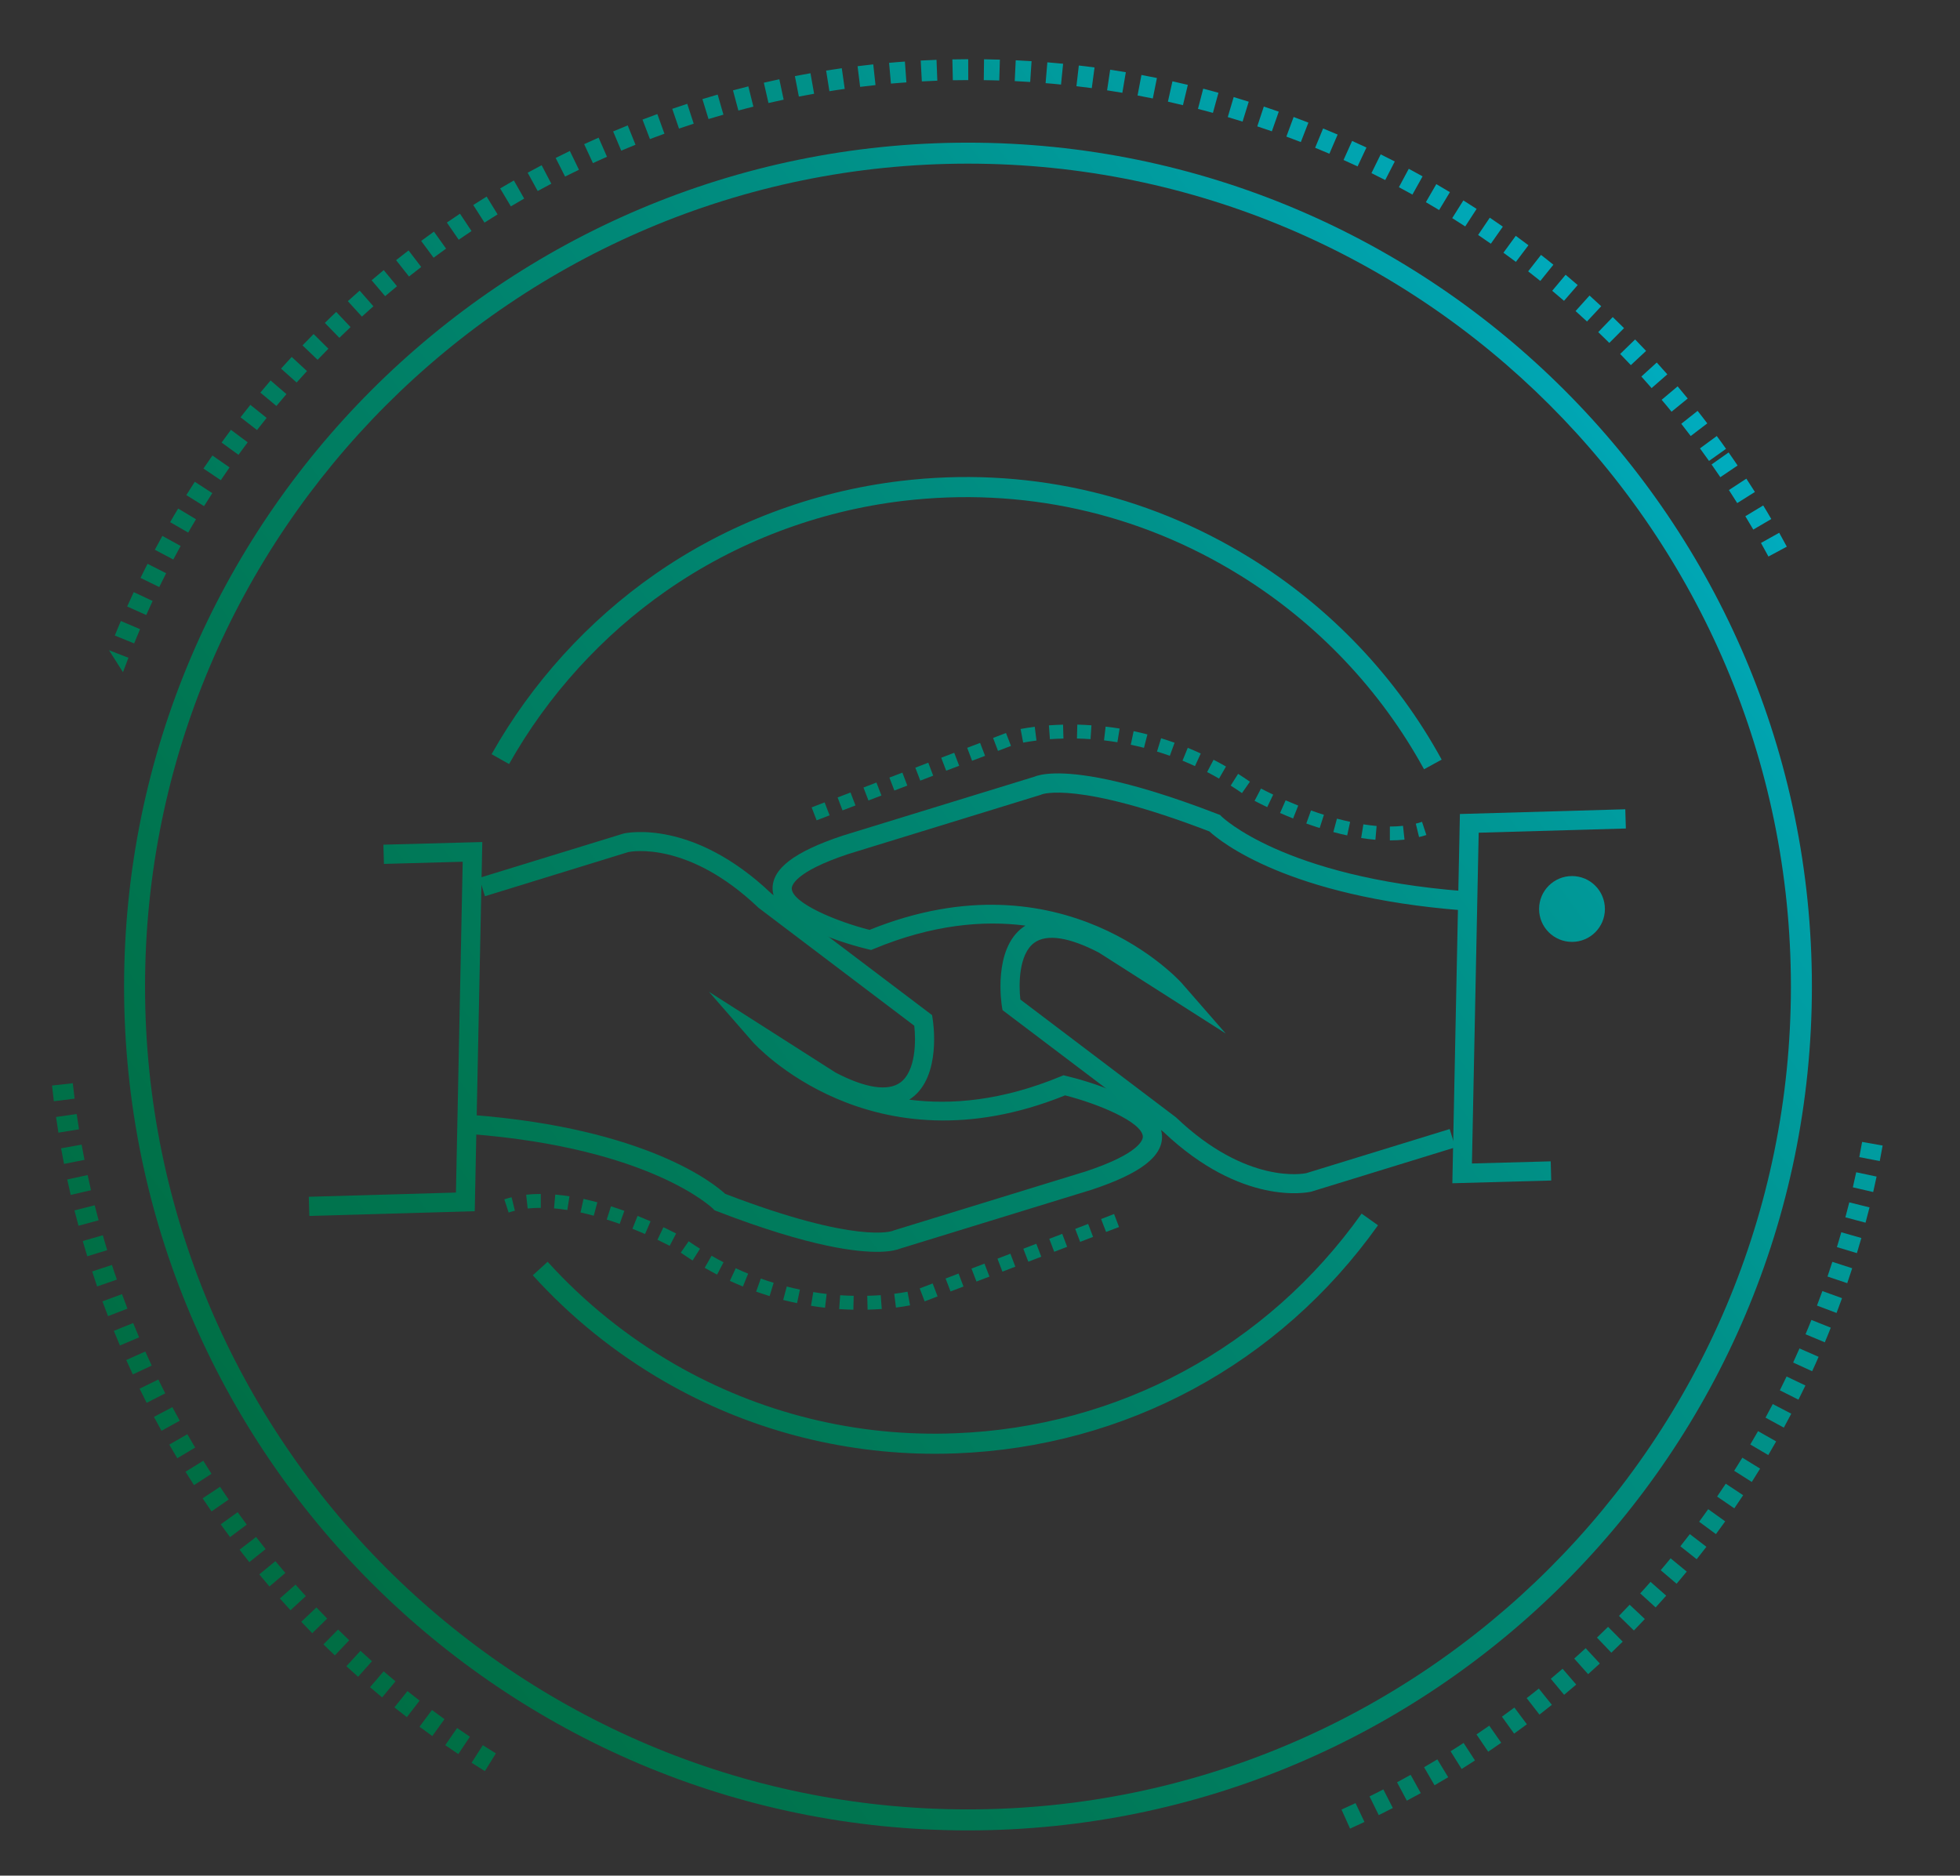 <?xml version="1.0" encoding="utf-8"?>
<!-- Generator: Adobe Illustrator 15.0.0, SVG Export Plug-In . SVG Version: 6.00 Build 0)  -->
<!DOCTYPE svg PUBLIC "-//W3C//DTD SVG 1.1//EN" "http://www.w3.org/Graphics/SVG/1.1/DTD/svg11.dtd">
<svg version="1.1" id="Layer_1" xmlns="http://www.w3.org/2000/svg" xmlns:xlink="http://www.w3.org/1999/xlink" x="0px" y="0px"
	 width="259.486px" height="248.333px" viewBox="0 0 259.486 248.333" enable-background="new 0 0 259.486 248.333"
	 xml:space="preserve">
<rect x="0" y="0" width="259.486" height="248.333" fill="#333333" stroke="none"/>
<g>
	
		<linearGradient id="SVGID_1_" gradientUnits="userSpaceOnUse" x1="27.311" y1="1053.311" x2="-352.169" y2="778.825" gradientTransform="matrix(1 0 0 -1 256.5 1071.333)">
		<stop  offset="0" style="stop-color:#00CCFF"/>
		<stop  offset="0.082" style="stop-color:#00B9D8"/>
		<stop  offset="0.188" style="stop-color:#00A3AE"/>
		<stop  offset="0.298" style="stop-color:#009189"/>
		<stop  offset="0.414" style="stop-color:#00826B"/>
		<stop  offset="0.535" style="stop-color:#007754"/>
		<stop  offset="0.665" style="stop-color:#006E44"/>
		<stop  offset="0.81" style="stop-color:#006A3A"/>
		<stop  offset="1" style="stop-color:#006837"/>
	</linearGradient>
	<path fill="url(#SVGID_1_)" d="M128.147,242.342c-61.603,0-111.72-50.121-111.72-111.725c0-61.611,50.117-111.729,111.72-111.729
		c61.609,0,111.732,50.118,111.732,111.729C239.879,192.221,189.756,242.342,128.147,242.342 M128.147,21.666
		c-60.076,0-108.945,48.877-108.945,108.952c0,60.073,48.869,108.943,108.945,108.943c60.082,0,108.953-48.871,108.953-108.943
		C237.1,70.544,188.229,21.666,128.147,21.666"/>
	
		<linearGradient id="SVGID_2_" gradientUnits="userSpaceOnUse" x1="27.342" y1="1053.271" x2="-352.139" y2="778.785" gradientTransform="matrix(1 0 0 -1 256.5 1071.333)">
		<stop  offset="0" style="stop-color:#00CCFF"/>
		<stop  offset="0.082" style="stop-color:#00B9D8"/>
		<stop  offset="0.188" style="stop-color:#00A3AE"/>
		<stop  offset="0.298" style="stop-color:#009189"/>
		<stop  offset="0.414" style="stop-color:#00826B"/>
		<stop  offset="0.535" style="stop-color:#007754"/>
		<stop  offset="0.665" style="stop-color:#006E44"/>
		<stop  offset="0.81" style="stop-color:#006A3A"/>
		<stop  offset="1" style="stop-color:#006837"/>
	</linearGradient>
	<path fill="url(#SVGID_2_)" d="M198.748,230.739c-0.572,0.401-1.149,0.799-1.724,1.184l-1.551-2.287
		c0.565-0.381,1.13-0.768,1.694-1.161L198.748,230.739z M200.454,229.527l-1.612-2.241c0.548-0.398,1.1-0.802,1.648-1.209
		l1.655,2.213C201.58,228.706,201.026,229.122,200.454,229.527 M195.273,233.081c-0.584,0.383-1.173,0.756-1.765,1.129l-1.465-2.346
		c0.577-0.361,1.156-0.727,1.722-1.102L195.273,233.081z M203.81,227.01l-1.692-2.178c0.535-0.422,1.076-0.838,1.609-1.267
		l1.727,2.151C204.906,226.157,204.359,226.583,203.81,227.01 M191.727,235.303c-0.6,0.361-1.206,0.72-1.807,1.064l-1.388-2.391
		c0.593-0.346,1.177-0.691,1.762-1.038L191.727,235.303z M207.073,224.39l-1.762-2.123c0.523-0.44,1.046-0.882,1.56-1.326
		l1.805,2.095C208.145,223.491,207.611,223.942,207.073,224.39 M188.097,237.405c-0.607,0.338-1.223,0.674-1.843,1.002l-1.297-2.436
		c0.601-0.323,1.197-0.656,1.799-0.985L188.097,237.405z M210.254,221.659l-1.84-2.066c0.511-0.455,1.015-0.912,1.515-1.375
		l1.873,2.027C211.289,220.723,210.774,221.193,210.254,221.659 M184.4,239.377c-0.621,0.322-1.245,0.631-1.866,0.942l-1.223-2.479
		c0.608-0.303,1.223-0.606,1.829-0.924L184.4,239.377z M213.327,218.815l-1.904-1.998c0.494-0.473,0.983-0.943,1.47-1.427
		l1.938,1.962C214.336,217.846,213.833,218.333,213.327,218.815 M180.644,241.225c-0.634,0.301-1.271,0.592-1.908,0.879
		l-1.132-2.521c0.621-0.276,1.243-0.563,1.857-0.852L180.644,241.225z M216.311,215.875l-1.975-1.934
		c0.475-0.494,0.947-0.982,1.414-1.477l2.012,1.891C217.282,214.866,216.805,215.37,216.311,215.875 M219.19,212.823l-2.041-1.861
		c0.466-0.502,0.919-1.016,1.367-1.526l2.074,1.829C220.13,211.788,219.66,212.306,219.19,212.823 M221.965,209.685l-2.104-1.792
		c0.438-0.521,0.884-1.042,1.313-1.573l2.136,1.757C222.867,208.611,222.414,209.146,221.965,209.685 M224.623,206.439l-2.159-1.712
		c0.422-0.535,0.839-1.076,1.256-1.613l2.191,1.682C225.487,205.348,225.053,205.896,224.623,206.439 M227.173,203.114l-2.221-1.638
		c0.396-0.55,0.804-1.101,1.197-1.663l2.252,1.613C228,201.989,227.584,202.553,227.173,203.114 M229.606,199.704l-2.277-1.562
		c0.391-0.563,0.771-1.134,1.146-1.703l2.301,1.526C230.388,198.549,229.997,199.125,229.606,199.704 M231.92,196.208l-2.33-1.479
		c0.363-0.577,0.721-1.153,1.082-1.733l2.349,1.447C232.663,195.034,232.293,195.624,231.92,196.208 M234.103,192.649l-2.38-1.402
		c0.348-0.586,0.686-1.172,1.026-1.766l2.396,1.359C234.801,191.448,234.456,192.051,234.103,192.649 M236.164,189.019l-2.425-1.326
		c0.32-0.594,0.643-1.194,0.956-1.797l2.454,1.274C236.824,187.792,236.494,188.407,236.164,189.019 M238.099,185.313l-2.463-1.236
		c0.3-0.605,0.604-1.219,0.892-1.83l2.492,1.191C238.716,184.069,238.407,184.69,238.099,185.313 M239.909,181.549l-2.513-1.151
		c0.284-0.621,0.564-1.239,0.839-1.868l2.53,1.111C240.493,180.28,240.205,180.915,239.909,181.549 M241.588,177.721l-2.553-1.068
		c0.271-0.626,0.524-1.264,0.777-1.893l2.566,1.021C242.127,176.43,241.859,177.077,241.588,177.721 M243.142,173.834l-2.59-0.979
		c0.248-0.64,0.481-1.276,0.714-1.918l2.602,0.938C243.628,172.527,243.386,173.176,243.142,173.834 M244.558,169.891l-2.614-0.881
		c0.22-0.645,0.429-1.295,0.642-1.945l2.627,0.848C245.002,168.575,244.777,169.237,244.558,169.891 M245.837,165.913l-2.646-0.799
		c0.195-0.658,0.396-1.308,0.577-1.964l2.659,0.759C246.234,164.577,246.04,165.247,245.837,165.913 M246.98,161.883l-2.671-0.711
		c0.18-0.656,0.349-1.315,0.52-1.98l2.678,0.665C247.335,160.538,247.158,161.209,246.98,161.883 M247.993,157.823l-2.694-0.623
		c0.155-0.66,0.304-1.33,0.445-1.994l2.699,0.57C248.295,156.463,248.147,157.146,247.993,157.823 M248.862,153.724l-2.707-0.524
		c0.123-0.67,0.249-1.341,0.371-2.011l2.718,0.479C249.117,152.353,248.994,153.036,248.862,153.724 M64.196,234.493
		c-0.588-0.365-1.177-0.732-1.762-1.107l1.488-2.326c0.569,0.367,1.148,0.725,1.727,1.087L64.196,234.493z M60.681,232.237
		c-0.58-0.387-1.159-0.783-1.735-1.178l1.569-2.271c0.563,0.387,1.129,0.77,1.694,1.148L60.681,232.237z M57.234,229.854
		c-0.563-0.411-1.129-0.82-1.696-1.236l1.649-2.22c0.554,0.405,1.104,0.812,1.657,1.214L57.234,229.854z M53.867,227.35
		c-0.547-0.428-1.099-0.857-1.651-1.294l1.729-2.157c0.532,0.428,1.073,0.852,1.607,1.262L53.867,227.35z M50.592,224.735
		c-0.537-0.443-1.069-0.895-1.604-1.354l1.802-2.096c0.521,0.444,1.041,0.881,1.57,1.32L50.592,224.735z M47.411,222.006
		c-0.521-0.465-1.039-0.936-1.554-1.402l1.867-2.038c0.505,0.466,1.012,0.927,1.521,1.375L47.411,222.006z M44.333,219.172
		c-0.513-0.48-1.01-0.965-1.512-1.459l1.939-1.967c0.485,0.479,0.979,0.953,1.471,1.424L44.333,219.172z M41.34,216.234
		c-0.485-0.502-0.975-1.001-1.455-1.511l2.007-1.902c0.473,0.502,0.941,0.985,1.424,1.477L41.34,216.234z M38.458,213.192
		c-0.473-0.518-0.938-1.033-1.408-1.559l2.074-1.83c0.456,0.516,0.904,1.021,1.367,1.52L38.458,213.192z M236.558,72.377
		l-2.433,1.307c-0.326-0.603-0.655-1.197-0.987-1.798l2.411-1.348C235.886,71.15,236.229,71.759,236.558,72.377 M35.674,210.049
		c-0.454-0.525-0.9-1.057-1.345-1.602l2.128-1.754c0.434,0.523,0.876,1.042,1.321,1.564L35.674,210.049z M234.502,68.719
		l-2.384,1.396c-0.343-0.593-0.692-1.178-1.05-1.766l2.364-1.427C233.799,67.516,234.155,68.116,234.502,68.719 M33.007,206.825
		c-0.429-0.547-0.864-1.092-1.289-1.646l2.184-1.688c0.419,0.541,0.842,1.077,1.264,1.609L33.007,206.825z M232.334,65.135
		l-2.342,1.474c-0.359-0.578-0.729-1.149-1.099-1.726l2.307-1.509C231.586,63.958,231.959,64.55,232.334,65.135 M30.455,203.51
		c-0.415-0.561-0.829-1.12-1.235-1.688l2.243-1.613c0.396,0.556,0.801,1.105,1.203,1.651L30.455,203.51z M230.042,61.633
		l-2.286,1.545c-0.386-0.559-0.774-1.123-1.16-1.684l2.256-1.59C229.251,60.476,229.656,61.053,230.042,61.633 M226.259,61.027
		c-0.396-0.562-0.795-1.114-1.199-1.663l2.226-1.635c0.418,0.562,0.829,1.125,1.226,1.696L226.259,61.027z M30.277,198.532
		l-2.27,1.578c-0.399-0.572-0.786-1.148-1.179-1.732l2.304-1.531C29.499,197.409,29.891,197.974,30.277,198.532 M223.835,57.729
		c-0.412-0.545-0.829-1.089-1.249-1.621l2.161-1.71c0.435,0.551,0.864,1.099,1.283,1.658L223.835,57.729z M28,195.131l-2.318,1.5
		c-0.38-0.59-0.753-1.182-1.123-1.773l2.352-1.458C27.264,193.98,27.627,194.553,28,195.131 M221.296,54.51
		c-0.426-0.53-0.862-1.055-1.309-1.575l2.115-1.782c0.446,0.53,0.896,1.068,1.335,1.611L221.296,54.51z M25.838,191.657
		l-2.368,1.414c-0.359-0.602-0.716-1.203-1.06-1.806l2.39-1.377C25.14,190.472,25.486,191.064,25.838,191.657 M218.657,51.384
		c-0.45-0.517-0.91-1.026-1.357-1.533l2.039-1.853c0.467,0.515,0.934,1.04,1.4,1.565L218.657,51.384z M23.797,188.102l-2.417,1.333
		c-0.335-0.612-0.675-1.226-0.999-1.841l2.439-1.293C23.145,186.905,23.47,187.504,23.797,188.102 M215.909,48.342
		c-0.467-0.497-0.941-0.985-1.413-1.479l1.978-1.92c0.492,0.499,0.972,1.003,1.451,1.516L215.909,48.342z M21.875,184.479
		l-2.46,1.255c-0.315-0.622-0.625-1.25-0.931-1.876l2.479-1.213C21.261,183.258,21.567,183.872,21.875,184.479 M213.059,45.403
		c-0.491-0.48-0.971-0.958-1.467-1.432l1.92-1.991c0.497,0.488,0.999,0.978,1.494,1.465L213.059,45.403z M20.085,180.799
		l-2.503,1.17c-0.297-0.635-0.584-1.268-0.869-1.903l2.52-1.129C19.513,179.563,19.797,180.181,20.085,180.799 M210.104,42.565
		c-0.501-0.465-1.007-0.928-1.513-1.382l1.849-2.055c0.519,0.467,1.034,0.938,1.548,1.418L210.104,42.565z M18.416,177.063
		l-2.539,1.079c-0.272-0.642-0.544-1.286-0.807-1.94l2.56-1.031C17.89,175.801,18.147,176.432,18.416,177.063 M207.06,39.829
		c-0.521-0.447-1.037-0.894-1.562-1.33l1.776-2.121c0.532,0.453,1.064,0.905,1.597,1.362L207.06,39.829z M16.874,173.262
		l-2.572,0.994c-0.255-0.653-0.496-1.309-0.74-1.959l2.592-0.953C16.396,171.986,16.63,172.627,16.874,173.262 M203.924,37.196
		c-0.541-0.427-1.073-0.852-1.61-1.272l1.702-2.175c0.553,0.424,1.099,0.861,1.639,1.3L203.924,37.196z M15.476,169.415l-2.616,0.91
		c-0.228-0.664-0.453-1.326-0.663-1.988l2.621-0.861C15.032,168.122,15.245,168.772,15.476,169.415 M200.691,34.673
		c-0.55-0.405-1.095-0.814-1.65-1.213l1.632-2.235c0.563,0.408,1.12,0.822,1.68,1.245L200.691,34.673z M14.194,165.517l-2.64,0.813
		c-0.202-0.674-0.404-1.349-0.598-2.021l2.658-0.765C13.797,164.204,13.997,164.859,14.194,165.517 M197.375,32.267
		c-0.56-0.389-1.123-0.774-1.685-1.159l1.544-2.286c0.578,0.387,1.157,0.785,1.729,1.185L197.375,32.267z M13.058,161.567
		l-2.666,0.719c-0.185-0.677-0.358-1.354-0.537-2.031l2.68-0.678C12.702,160.241,12.879,160.905,13.058,161.567 M193.982,29.979
		c-0.565-0.372-1.146-0.741-1.722-1.099l1.475-2.343c0.585,0.37,1.177,0.741,1.756,1.121L193.982,29.979z M12.05,157.583
		l-2.691,0.623c-0.158-0.68-0.31-1.363-0.458-2.047l2.699-0.584C11.75,156.247,11.9,156.913,12.05,157.583 M190.527,27.809
		c-0.584-0.354-1.171-0.694-1.755-1.04l1.382-2.39c0.603,0.348,1.203,0.706,1.799,1.064L190.527,27.809z M11.186,153.563
		l-2.709,0.538c-0.136-0.688-0.266-1.374-0.392-2.065l2.721-0.488C10.928,152.217,11.055,152.896,11.186,153.563 M186.993,25.761
		c-0.593-0.33-1.192-0.66-1.792-0.977l1.307-2.435c0.613,0.327,1.224,0.66,1.83,1L186.993,25.761z M10.463,149.521l-2.729,0.44
		c-0.112-0.69-0.214-1.383-0.314-2.074l2.731-0.395C10.248,148.168,10.356,148.849,10.463,149.521 M183.392,23.839
		c-0.604-0.312-1.217-0.623-1.825-0.918l1.222-2.481c0.626,0.307,1.248,0.619,1.868,0.938L183.392,23.839z M9.876,145.458
		l-2.744,0.344c-0.083-0.688-0.172-1.379-0.245-2.078l2.75-0.305C9.707,144.099,9.792,144.78,9.876,145.458 M179.732,22.032
		c-0.617-0.288-1.239-0.571-1.859-0.85l1.134-2.523c0.633,0.283,1.271,0.578,1.898,0.874L179.732,22.032z M176,20.354
		c-0.623-0.268-1.249-0.528-1.888-0.789l1.055-2.555c0.642,0.264,1.278,0.535,1.924,0.805L176,20.354z M172.219,18.808
		c-0.636-0.245-1.27-0.49-1.915-0.723l0.961-2.596c0.657,0.242,1.304,0.494,1.955,0.746L172.219,18.808z M168.383,17.386
		c-0.646-0.228-1.285-0.444-1.932-0.655l0.867-2.624c0.66,0.219,1.322,0.444,1.979,0.676L168.383,17.386z M164.505,16.1
		c-0.658-0.206-1.305-0.4-1.96-0.598l0.783-2.65c0.662,0.204,1.331,0.403,1.994,0.614L164.505,16.1z M160.579,14.946
		c-0.663-0.188-1.316-0.359-1.98-0.527l0.696-2.679c0.671,0.176,1.35,0.353,2.017,0.544L160.579,14.946z M156.612,13.925
		c-0.661-0.164-1.325-0.318-1.99-0.466l0.598-2.695c0.68,0.148,1.362,0.304,2.04,0.471L156.612,13.925z M152.621,13.036
		c-0.677-0.137-1.344-0.272-2.02-0.395l0.517-2.717c0.682,0.129,1.365,0.265,2.048,0.404L152.621,13.036z M148.588,12.285
		c-0.671-0.116-1.346-0.223-2.019-0.326l0.407-2.729c0.69,0.102,1.38,0.213,2.073,0.33L148.588,12.285z M144.542,11.667
		c-0.68-0.091-1.354-0.174-2.033-0.253l0.317-2.74c0.696,0.075,1.39,0.166,2.081,0.26L144.542,11.667z M140.47,11.197
		c-0.683-0.071-1.358-0.136-2.043-0.187l0.233-2.759c0.691,0.061,1.386,0.125,2.086,0.189L140.47,11.197z M136.389,10.855
		c-0.685-0.042-1.367-0.083-2.05-0.118l0.133-2.756c0.7,0.035,1.398,0.07,2.097,0.119L136.389,10.855z M132.292,10.659
		c-0.684-0.02-1.365-0.042-2.05-0.047l0.035-2.765c0.703,0.016,1.402,0.029,2.098,0.05L132.292,10.659z M128.188,10.604
		c-0.68,0-1.365,0.008-2.041,0.021l-0.062-2.761c0.703-0.016,1.401-0.024,2.097-0.026L128.188,10.604z M14.432,86.089l2.571,0.998
		c-0.246,0.637-0.485,1.271-0.722,1.912 M124.094,10.682c-0.684,0.028-1.368,0.056-2.052,0.097l-0.146-2.762
		c0.7-0.04,1.396-0.066,2.09-0.097L124.094,10.682z M17.759,85.188l-2.558-1.044c0.259-0.643,0.523-1.287,0.8-1.926l2.539,1.083
		C18.273,83.924,18.013,84.558,17.759,85.188 M119.999,10.909c-0.688,0.043-1.367,0.103-2.047,0.16l-0.245-2.748
		c0.694-0.068,1.397-0.121,2.093-0.17L119.999,10.909z M19.36,81.43l-2.522-1.132c0.29-0.632,0.578-1.265,0.866-1.899l2.501,1.168
		C19.923,80.183,19.633,80.809,19.36,81.43 M115.909,11.266c-0.679,0.071-1.358,0.151-2.036,0.235l-0.339-2.737
		c0.689-0.089,1.39-0.17,2.077-0.242L115.909,11.266z M21.083,77.726l-2.479-1.211c0.305-0.626,0.611-1.253,0.933-1.868l2.459,1.249
		C21.688,76.503,21.387,77.114,21.083,77.726 M111.835,11.773c-0.677,0.091-1.354,0.189-2.029,0.304l-0.435-2.733
		c0.692-0.11,1.382-0.21,2.075-0.31L111.835,11.773z M22.941,74.081l-2.441-1.294c0.327-0.611,0.661-1.226,0.996-1.833l2.418,1.331
		C23.584,72.884,23.259,73.484,22.941,74.081 M107.78,12.415c-0.671,0.12-1.346,0.239-2.018,0.371l-0.525-2.71
		c0.685-0.134,1.375-0.261,2.063-0.381L107.78,12.415z M24.915,70.511l-2.39-1.377c0.347-0.602,0.693-1.203,1.06-1.804l2.364,1.42
		C25.594,69.334,25.257,69.925,24.915,70.511 M103.749,13.197c-0.673,0.144-1.339,0.289-2.01,0.444l-0.615-2.69
		c0.678-0.16,1.369-0.312,2.052-0.456L103.749,13.197z M27.015,67.012l-2.346-1.461c0.366-0.59,0.738-1.18,1.12-1.764l2.318,1.502
		C27.734,65.86,27.375,66.432,27.015,67.012 M99.741,14.12c-0.66,0.164-1.324,0.333-1.986,0.516l-0.715-2.673
		c0.68-0.182,1.354-0.358,2.034-0.527L99.741,14.12z M29.231,63.579l-2.294-1.544c0.392-0.579,0.781-1.154,1.186-1.727l2.266,1.576
		C29.999,62.451,29.612,63.01,29.231,63.579 M95.776,15.18c-0.661,0.189-1.319,0.379-1.974,0.582l-0.81-2.64
		c0.673-0.207,1.349-0.411,2.021-0.6L95.776,15.18z M31.573,60.217l-2.236-1.622c0.407-0.562,0.816-1.125,1.237-1.687l2.215,1.655
		C32.374,59.113,31.972,59.665,31.573,60.217 M91.841,16.375c-0.653,0.213-1.299,0.429-1.946,0.65l-0.896-2.615
		c0.664-0.226,1.324-0.447,1.987-0.663L91.841,16.375z M34.026,56.938l-2.182-1.692c0.431-0.551,0.861-1.1,1.3-1.645l2.155,1.728
		C34.87,55.867,34.447,56.396,34.026,56.938 M87.965,17.703c-0.645,0.231-1.282,0.47-1.919,0.712l-0.986-2.581
		c0.655-0.247,1.308-0.494,1.967-0.732L87.965,17.703z M36.594,53.751l-2.124-1.772c0.444-0.538,0.896-1.071,1.354-1.604
		l2.097,1.806C37.472,52.699,37.03,53.221,36.594,53.751 M84.136,19.164c-0.632,0.251-1.262,0.514-1.892,0.782l-1.07-2.546
		c0.645-0.275,1.287-0.541,1.931-0.796L84.136,19.164z M39.27,50.644l-2.063-1.842c0.467-0.518,0.936-1.037,1.412-1.544l2.023,1.872
		C40.182,49.631,39.726,50.134,39.27,50.644 M80.36,20.757c-0.622,0.274-1.238,0.556-1.862,0.839l-1.162-2.508
		c0.637-0.292,1.272-0.583,1.914-0.863L80.36,20.757z M42.047,47.637l-1.996-1.909c0.485-0.504,0.975-1.001,1.468-1.502l1.958,1.944
		C43,46.658,42.517,47.143,42.047,47.637 M76.649,22.476c-0.612,0.296-1.228,0.598-1.838,0.902l-1.245-2.464
		c0.622-0.314,1.245-0.624,1.877-0.928L76.649,22.476z M44.93,44.727l-1.922-1.974c0.492-0.492,0.998-0.974,1.506-1.454l1.897,2.009
		C45.909,43.779,45.424,44.253,44.93,44.727 M72.99,24.324c-0.604,0.316-1.204,0.637-1.806,0.964l-1.326-2.421
		c0.614-0.333,1.229-0.666,1.849-0.991L72.99,24.324z M47.912,41.918l-1.864-2.045c0.518-0.469,1.039-0.935,1.567-1.395l1.82,2.073
		C48.922,41.003,48.413,41.458,47.912,41.918 M69.396,26.291c-0.587,0.337-1.181,0.685-1.765,1.031l-1.414-2.374
		c0.601-0.356,1.209-0.71,1.813-1.056L69.396,26.291z M50.987,39.213l-1.788-2.105c0.533-0.454,1.065-0.901,1.604-1.346l1.757,2.134
		C52.028,38.332,51.508,38.768,50.987,39.213 M65.877,28.385c-0.581,0.354-1.16,0.717-1.735,1.089l-1.488-2.331
		c0.594-0.374,1.186-0.749,1.774-1.116L65.877,28.385z M54.15,36.612l-1.711-2.167c0.539-0.43,1.093-0.856,1.65-1.288l1.677,2.192
		C55.22,35.771,54.687,36.188,54.15,36.612 M62.426,30.592c-0.564,0.376-1.133,0.761-1.698,1.148l-1.566-2.274
		c0.576-0.397,1.158-0.789,1.736-1.174L62.426,30.592z M57.403,34.123l-1.644-2.225c0.555-0.413,1.118-0.822,1.692-1.231l1.605,2.25
		C58.501,33.313,57.945,33.715,57.403,34.123"/>
	
		<linearGradient id="SVGID_3_" gradientUnits="userSpaceOnUse" x1="22.42" y1="1060.086" x2="-357.071" y2="785.592" gradientTransform="matrix(1 0 0 -1 256.5 1071.333)">
		<stop  offset="0" style="stop-color:#00CCFF"/>
		<stop  offset="0.082" style="stop-color:#00B9D8"/>
		<stop  offset="0.188" style="stop-color:#00A3AE"/>
		<stop  offset="0.298" style="stop-color:#009189"/>
		<stop  offset="0.414" style="stop-color:#00826B"/>
		<stop  offset="0.535" style="stop-color:#007754"/>
		<stop  offset="0.665" style="stop-color:#006E44"/>
		<stop  offset="0.81" style="stop-color:#006A3A"/>
		<stop  offset="1" style="stop-color:#006837"/>
	</linearGradient>
	<path fill="url(#SVGID_3_)" d="M109.501,164.924c-3.563-0.756-8.335-2.145-14.645-4.584l-0.258-0.1l-0.192-0.197
		c-0.072-0.078-8.241-8.029-32.053-9.889l0.2-2.535c23.046,1.801,31.979,9.082,33.454,10.443c17.475,6.714,22.134,4.924,22.18,4.9
		l0.167-0.064l25.457-7.826c7.214-2.404,7.503-4.244,7.489-4.591c-0.078-1.915-5.908-4.347-10.295-5.455
		c-25.678,10.388-41.168-6.87-41.323-7.044l-5.827-6.675l16.785,10.709c3.906,2.036,6.895,2.504,8.546,1.312
		c2.079-1.502,2.079-5.563,1.855-7.523l-20.621-15.616c-9.347-8.923-16.906-7.445-17.228-7.379l-18.991,5.85l-0.746-2.431
		l19.091-5.867c0.467-0.112,9.195-1.938,19.577,7.939l21.278,16.099l0.075,0.505c0.056,0.303,1.206,7.58-2.798,10.479
		c-0.104,0.074-0.203,0.141-0.306,0.209c5.564,0.719,12.284,0.14,20.047-3.072l0.382-0.158l0.399,0.1
		c2.073,0.494,12.437,3.209,12.642,7.91c0.112,2.721-2.827,4.984-9.254,7.125l-25.417,7.813
		C118.504,165.59,115.973,166.293,109.501,164.924"/>
	
		<linearGradient id="SVGID_4_" gradientUnits="userSpaceOnUse" x1="5.41" y1="1083.592" x2="-374.072" y2="809.105" gradientTransform="matrix(1 0 0 -1 256.5 1071.333)">
		<stop  offset="0" style="stop-color:#00CCFF"/>
		<stop  offset="0.082" style="stop-color:#00B9D8"/>
		<stop  offset="0.188" style="stop-color:#00A3AE"/>
		<stop  offset="0.298" style="stop-color:#009189"/>
		<stop  offset="0.414" style="stop-color:#00826B"/>
		<stop  offset="0.535" style="stop-color:#007754"/>
		<stop  offset="0.665" style="stop-color:#006E44"/>
		<stop  offset="0.81" style="stop-color:#006A3A"/>
		<stop  offset="1" style="stop-color:#006837"/>
	</linearGradient>
	<polygon fill="url(#SVGID_4_)" points="40.954,160.989 40.88,158.452 60.362,157.893 61.257,114.093 50.828,114.381 50.76,111.835 
		63.852,111.484 62.851,160.361 	"/>
	
		<linearGradient id="SVGID_5_" gradientUnits="userSpaceOnUse" x1="35.431" y1="1042.085" x2="-344.049" y2="767.599" gradientTransform="matrix(1 0 0 -1 256.5 1071.333)">
		<stop  offset="0" style="stop-color:#00CCFF"/>
		<stop  offset="0.082" style="stop-color:#00B9D8"/>
		<stop  offset="0.188" style="stop-color:#00A3AE"/>
		<stop  offset="0.298" style="stop-color:#009189"/>
		<stop  offset="0.414" style="stop-color:#00826B"/>
		<stop  offset="0.535" style="stop-color:#007754"/>
		<stop  offset="0.665" style="stop-color:#006E44"/>
		<stop  offset="0.81" style="stop-color:#006A3A"/>
		<stop  offset="1" style="stop-color:#006837"/>
	</linearGradient>
	<path fill="url(#SVGID_5_)" d="M146.626,103.215c3.563,0.756,8.335,2.144,14.644,4.59l0.254,0.093l0.197,0.2
		c0.072,0.076,8.241,8.028,32.052,9.887l-0.199,2.537c-23.048-1.806-31.979-9.087-33.458-10.44
		c-17.472-6.72-22.133-4.926-22.176-4.909l-0.168,0.066l-25.457,7.831c-7.212,2.396-7.51,4.246-7.494,4.588
		c0.086,1.913,5.913,4.346,10.301,5.457c25.678-10.389,41.168,6.868,41.323,7.043l5.826,6.676l-16.785-10.707
		c-3.905-2.038-6.893-2.51-8.545-1.313c-2.079,1.501-2.079,5.563-1.855,7.521l20.622,15.617c9.349,8.93,16.904,7.442,17.226,7.375
		l18.992-5.843l0.746,2.423l-19.091,5.873c-0.466,0.107-9.194,1.938-19.577-7.941l-21.279-16.1l-0.083-0.5
		c-0.049-0.311-1.198-7.582,2.807-10.483c0.104-0.07,0.202-0.14,0.306-0.205c-5.563-0.72-12.284-0.147-20.047,3.071l-0.38,0.154
		l-0.397-0.094c-2.077-0.501-12.446-3.214-12.644-7.917c-0.114-2.715,2.824-4.976,9.252-7.12l25.417-7.813
		C137.624,102.55,140.155,101.846,146.626,103.215"/>
	
		<linearGradient id="SVGID_6_" gradientUnits="userSpaceOnUse" x1="52.434" y1="1018.582" x2="-327.052" y2="744.091" gradientTransform="matrix(1 0 0 -1 256.5 1071.333)">
		<stop  offset="0" style="stop-color:#00CCFF"/>
		<stop  offset="0.082" style="stop-color:#00B9D8"/>
		<stop  offset="0.188" style="stop-color:#00A3AE"/>
		<stop  offset="0.298" style="stop-color:#009189"/>
		<stop  offset="0.414" style="stop-color:#00826B"/>
		<stop  offset="0.535" style="stop-color:#007754"/>
		<stop  offset="0.665" style="stop-color:#006E44"/>
		<stop  offset="0.81" style="stop-color:#006A3A"/>
		<stop  offset="1" style="stop-color:#006837"/>
	</linearGradient>
	<polygon fill="url(#SVGID_6_)" points="215.174,107.147 215.248,109.692 195.764,110.25 194.871,154.043 205.3,153.76 
		205.368,156.299 192.277,156.661 193.277,107.773 	"/>
	
		<linearGradient id="SVGID_7_" gradientUnits="userSpaceOnUse" x1="49.891" y1="1022.068" x2="-329.536" y2="747.62" gradientTransform="matrix(1 0 0 -1 256.5 1071.333)">
		<stop  offset="0" style="stop-color:#00CCFF"/>
		<stop  offset="0.082" style="stop-color:#00B9D8"/>
		<stop  offset="0.188" style="stop-color:#00A3AE"/>
		<stop  offset="0.298" style="stop-color:#009189"/>
		<stop  offset="0.414" style="stop-color:#00826B"/>
		<stop  offset="0.535" style="stop-color:#007754"/>
		<stop  offset="0.665" style="stop-color:#006E44"/>
		<stop  offset="0.81" style="stop-color:#006A3A"/>
		<stop  offset="1" style="stop-color:#006837"/>
	</linearGradient>
	<path fill="url(#SVGID_7_)" d="M212.475,120.351c0,2.405-1.946,4.354-4.356,4.354c-2.404,0-4.359-1.95-4.359-4.354
		c0-2.409,1.955-4.362,4.359-4.362C210.529,115.989,212.475,117.942,212.475,120.351"/>
	
		<linearGradient id="SVGID_8_" gradientUnits="userSpaceOnUse" x1="23.785" y1="1058.188" x2="-355.696" y2="783.701" gradientTransform="matrix(1 0 0 -1 256.5 1071.333)">
		<stop  offset="0" style="stop-color:#00CCFF"/>
		<stop  offset="0.082" style="stop-color:#00B9D8"/>
		<stop  offset="0.188" style="stop-color:#00A3AE"/>
		<stop  offset="0.298" style="stop-color:#009189"/>
		<stop  offset="0.414" style="stop-color:#00826B"/>
		<stop  offset="0.535" style="stop-color:#007754"/>
		<stop  offset="0.665" style="stop-color:#006E44"/>
		<stop  offset="0.81" style="stop-color:#006A3A"/>
		<stop  offset="1" style="stop-color:#006837"/>
	</linearGradient>
	<path fill="url(#SVGID_8_)" d="M184.007,111.266l-0.001-1.834c0.59,0,1.17-0.032,1.74-0.092l0.197,1.827
		C185.311,111.237,184.661,111.266,184.007,111.266 M182.091,111.183c-0.626-0.052-1.25-0.13-1.885-0.229l0.289-1.811
		c0.584,0.089,1.17,0.162,1.755,0.217L182.091,111.183z M187.87,110.826l-0.432-1.779c0.276-0.067,0.561-0.143,0.825-0.239
		l0.574,1.746C188.521,110.658,188.201,110.751,187.87,110.826 M178.354,110.609c-0.622-0.133-1.229-0.281-1.832-0.448l0.478-1.775
		c0.57,0.156,1.152,0.297,1.746,0.425L178.354,110.609z M174.713,109.629c-0.604-0.19-1.197-0.396-1.771-0.598l0.622-1.731
		c0.547,0.2,1.12,0.393,1.71,0.577L174.713,109.629z M108.115,108.61l-0.662-1.714l1.718-0.661l0.66,1.714L108.115,108.61z
		 M171.195,108.366c-0.611-0.245-1.185-0.489-1.726-0.726l0.736-1.678c0.518,0.226,1.08,0.459,1.668,0.694L171.195,108.366z
		 M111.542,107.295l-0.651-1.713l1.711-0.657l0.655,1.715L111.542,107.295z M167.767,106.864c-0.683-0.328-1.251-0.616-1.673-0.834
		l0.852-1.629c0.403,0.215,0.956,0.489,1.613,0.808L167.767,106.864z M114.975,105.985l-0.66-1.718l1.719-0.66l0.658,1.718
		L114.975,105.985z M164.426,105.003c-0.498-0.354-1.003-0.675-1.495-0.992l0.982-1.554c0.52,0.33,1.033,0.67,1.564,1.04
		L164.426,105.003z M118.406,104.665l-0.656-1.713l1.717-0.656l0.653,1.715L118.406,104.665z M121.837,103.355l-0.655-1.715
		l1.713-0.661l0.651,1.718L121.837,103.355z M161.391,103.083c-0.524-0.303-1.051-0.592-1.58-0.864l0.854-1.627
		c0.546,0.28,1.09,0.576,1.644,0.894L161.391,103.083z M125.265,102.039l-0.655-1.713l1.72-0.659l0.656,1.72L125.265,102.039z
		 M158.204,101.43c-0.552-0.254-1.105-0.493-1.65-0.719l0.696-1.7c0.57,0.234,1.145,0.487,1.72,0.751L158.204,101.43z
		 M128.696,100.724l-0.65-1.713l1.711-0.652l0.658,1.712L128.696,100.724z M154.875,100.067c-0.572-0.206-1.135-0.394-1.699-0.561
		l0.543-1.762c0.584,0.182,1.185,0.378,1.784,0.592L154.875,100.067z M132.126,99.417l-0.651-1.715l1.711-0.657l0.659,1.712
		L132.126,99.417z M151.452,99.011c-0.595-0.155-1.181-0.288-1.747-0.407l0.377-1.799c0.601,0.128,1.212,0.268,1.826,0.43
		L151.452,99.011z M135.456,98.32l-0.339-1.804c0.492-0.092,1.125-0.197,1.874-0.29l0.229,1.818
		C136.514,98.138,135.922,98.237,135.456,98.32 M147.933,98.273c-0.604-0.102-1.196-0.182-1.771-0.25l0.212-1.819
		c0.604,0.068,1.226,0.148,1.854,0.255L147.933,98.273z M138.998,97.868l-0.134-1.832c0.588-0.044,1.212-0.075,1.876-0.091
		l0.049,1.835C140.155,97.796,139.554,97.826,138.998,97.868 M144.377,97.863c-0.618-0.047-1.218-0.07-1.799-0.083l0.048-1.843
		c0.603,0.021,1.225,0.047,1.872,0.092L144.377,97.863z"/>
	
		<linearGradient id="SVGID_9_" gradientUnits="userSpaceOnUse" x1="34.454" y1="1043.436" x2="-345.026" y2="768.95" gradientTransform="matrix(1 0 0 -1 256.5 1071.333)">
		<stop  offset="0" style="stop-color:#00CCFF"/>
		<stop  offset="0.082" style="stop-color:#00B9D8"/>
		<stop  offset="0.188" style="stop-color:#00A3AE"/>
		<stop  offset="0.298" style="stop-color:#009189"/>
		<stop  offset="0.414" style="stop-color:#00826B"/>
		<stop  offset="0.535" style="stop-color:#007754"/>
		<stop  offset="0.665" style="stop-color:#006E44"/>
		<stop  offset="0.81" style="stop-color:#006A3A"/>
		<stop  offset="1" style="stop-color:#006837"/>
	</linearGradient>
	<path fill="url(#SVGID_9_)" d="M71.595,158.077l0.002,1.84c-0.59,0-1.171,0.028-1.739,0.088l-0.198-1.826
		C70.295,158.11,70.936,158.077,71.595,158.077 M73.512,158.163c0.626,0.047,1.25,0.131,1.882,0.223l-0.285,1.82
		c-0.584-0.092-1.177-0.17-1.761-0.22L73.512,158.163z M67.73,158.514l0.435,1.785c-0.279,0.068-0.556,0.144-0.829,0.238
		l-0.57-1.746C67.082,158.69,67.402,158.594,67.73,158.514 M77.253,158.731c0.614,0.145,1.228,0.288,1.829,0.452l-0.476,1.778
		c-0.573-0.156-1.156-0.305-1.75-0.432L77.253,158.731z M80.887,159.715c0.606,0.193,1.197,0.396,1.773,0.599l-0.621,1.731
		c-0.556-0.198-1.121-0.396-1.712-0.578L80.887,159.715z M147.495,160.735l0.655,1.721l-1.716,0.654l-0.659-1.712L147.495,160.735z
		 M84.408,160.981c0.607,0.247,1.181,0.486,1.722,0.721l-0.732,1.684c-0.521-0.229-1.077-0.465-1.67-0.696L84.408,160.981z
		 M144.06,162.045l0.651,1.717l-1.71,0.66l-0.653-1.717L144.06,162.045z M87.832,162.484c0.688,0.325,1.252,0.613,1.677,0.831
		l-0.847,1.63c-0.407-0.213-0.96-0.489-1.621-0.806L87.832,162.484z M140.63,163.364l0.651,1.713l-1.712,0.657l-0.655-1.715
		L140.63,163.364z M91.174,164.342c0.504,0.348,1.005,0.681,1.499,0.99l-0.979,1.557c-0.521-0.33-1.045-0.676-1.569-1.04
		L91.174,164.342z M137.198,164.674l0.658,1.715l-1.718,0.66l-0.659-1.717L137.198,164.674z M133.768,165.989l0.652,1.717
		l-1.709,0.658l-0.655-1.715L133.768,165.989z M94.208,166.26c0.529,0.306,1.058,0.594,1.583,0.861l-0.854,1.637
		c-0.537-0.283-1.089-0.588-1.644-0.904L94.208,166.26z M130.334,167.303l0.66,1.716l-1.719,0.655l-0.659-1.715L130.334,167.303z
		 M97.403,167.913c0.55,0.26,1.104,0.496,1.645,0.717l-0.695,1.705c-0.567-0.237-1.146-0.484-1.722-0.75L97.403,167.913z
		 M126.907,168.616l0.651,1.719l-1.717,0.652l-0.655-1.713L126.907,168.616z M100.724,169.28c0.57,0.204,1.138,0.395,1.704,0.563
		l-0.541,1.757c-0.593-0.181-1.186-0.382-1.783-0.593L100.724,169.28z M123.476,169.928l0.651,1.713l-1.71,0.66l-0.657-1.717
		L123.476,169.928z M104.159,170.333c0.593,0.156,1.17,0.287,1.741,0.406l-0.375,1.797c-0.6-0.119-1.215-0.271-1.837-0.424
		L104.159,170.333z M120.147,171.02l0.337,1.807c-0.491,0.096-1.117,0.196-1.867,0.295l-0.229-1.826
		C119.089,171.211,119.68,171.107,120.147,171.02 M107.669,171.069c0.604,0.1,1.196,0.186,1.772,0.246l-0.214,1.828
		c-0.606-0.07-1.224-0.156-1.854-0.258L107.669,171.069z M116.6,171.479l0.137,1.827c-0.584,0.046-1.21,0.075-1.877,0.093
		l-0.043-1.837C115.453,171.549,116.052,171.512,116.6,171.479 M111.23,171.489c0.622,0.041,1.218,0.064,1.79,0.074l-0.043,1.842
		c-0.603-0.018-1.225-0.043-1.877-0.086L111.23,171.489z"/>
	<g>
		
			<linearGradient id="SVGID_10_" gradientUnits="userSpaceOnUse" x1="44.364" y1="1029.738" x2="-335.118" y2="755.251" gradientTransform="matrix(1 0 0 -1 256.5 1071.333)">
			<stop  offset="0" style="stop-color:#00CCFF"/>
			<stop  offset="0.082" style="stop-color:#00B9D8"/>
			<stop  offset="0.188" style="stop-color:#00A3AE"/>
			<stop  offset="0.298" style="stop-color:#009189"/>
			<stop  offset="0.414" style="stop-color:#00826B"/>
			<stop  offset="0.535" style="stop-color:#007754"/>
			<stop  offset="0.665" style="stop-color:#006E44"/>
			<stop  offset="0.81" style="stop-color:#006A3A"/>
			<stop  offset="1" style="stop-color:#006837"/>
		</linearGradient>
		<path fill="url(#SVGID_10_)" d="M123.782,192.478c-12.578,0-24.896-3.278-35.784-9.55c-6.542-3.775-12.418-8.514-17.464-14.084
			l1.968-1.786c4.863,5.364,10.524,9.929,16.825,13.565c11.243,6.473,24.084,9.658,37.095,9.142
			c21.647-0.813,41.273-11.415,53.843-29.084l2.169,1.544c-13.055,18.346-33.43,29.354-55.913,30.201
			C125.609,192.459,124.694,192.478,123.782,192.478z"/>
	</g>
	<g>
		
			<linearGradient id="SVGID_11_" gradientUnits="userSpaceOnUse" x1="10.867" y1="1076.046" x2="-368.61" y2="801.563" gradientTransform="matrix(1 0 0 -1 256.5 1071.333)">
			<stop  offset="0" style="stop-color:#00CCFF"/>
			<stop  offset="0.082" style="stop-color:#00B9D8"/>
			<stop  offset="0.188" style="stop-color:#00A3AE"/>
			<stop  offset="0.298" style="stop-color:#009189"/>
			<stop  offset="0.414" style="stop-color:#00826B"/>
			<stop  offset="0.535" style="stop-color:#007754"/>
			<stop  offset="0.665" style="stop-color:#006E44"/>
			<stop  offset="0.81" style="stop-color:#006A3A"/>
			<stop  offset="1" style="stop-color:#006837"/>
		</linearGradient>
		<path fill="url(#SVGID_11_)" d="M188.529,101.849c-5.744-10.5-14.184-19.39-24.409-25.709c-13.428-8.3-28.83-11.68-44.546-9.825
			c-11.265,1.342-22.106,5.457-31.355,11.904c-8.52,5.937-15.718,13.868-20.822,22.94l-2.315-1.306
			c5.295-9.417,12.771-17.654,21.615-23.817c9.608-6.696,20.868-10.971,32.563-12.36c16.292-1.941,32.312,1.585,46.259,10.199
			c10.617,6.564,19.383,15.793,25.344,26.697L188.529,101.849z"/>
	</g>
</g>
<rect x="464.884" y="-33.121" fill="#FFFFFF" width="1.375" height="0.514"/>
</svg>
